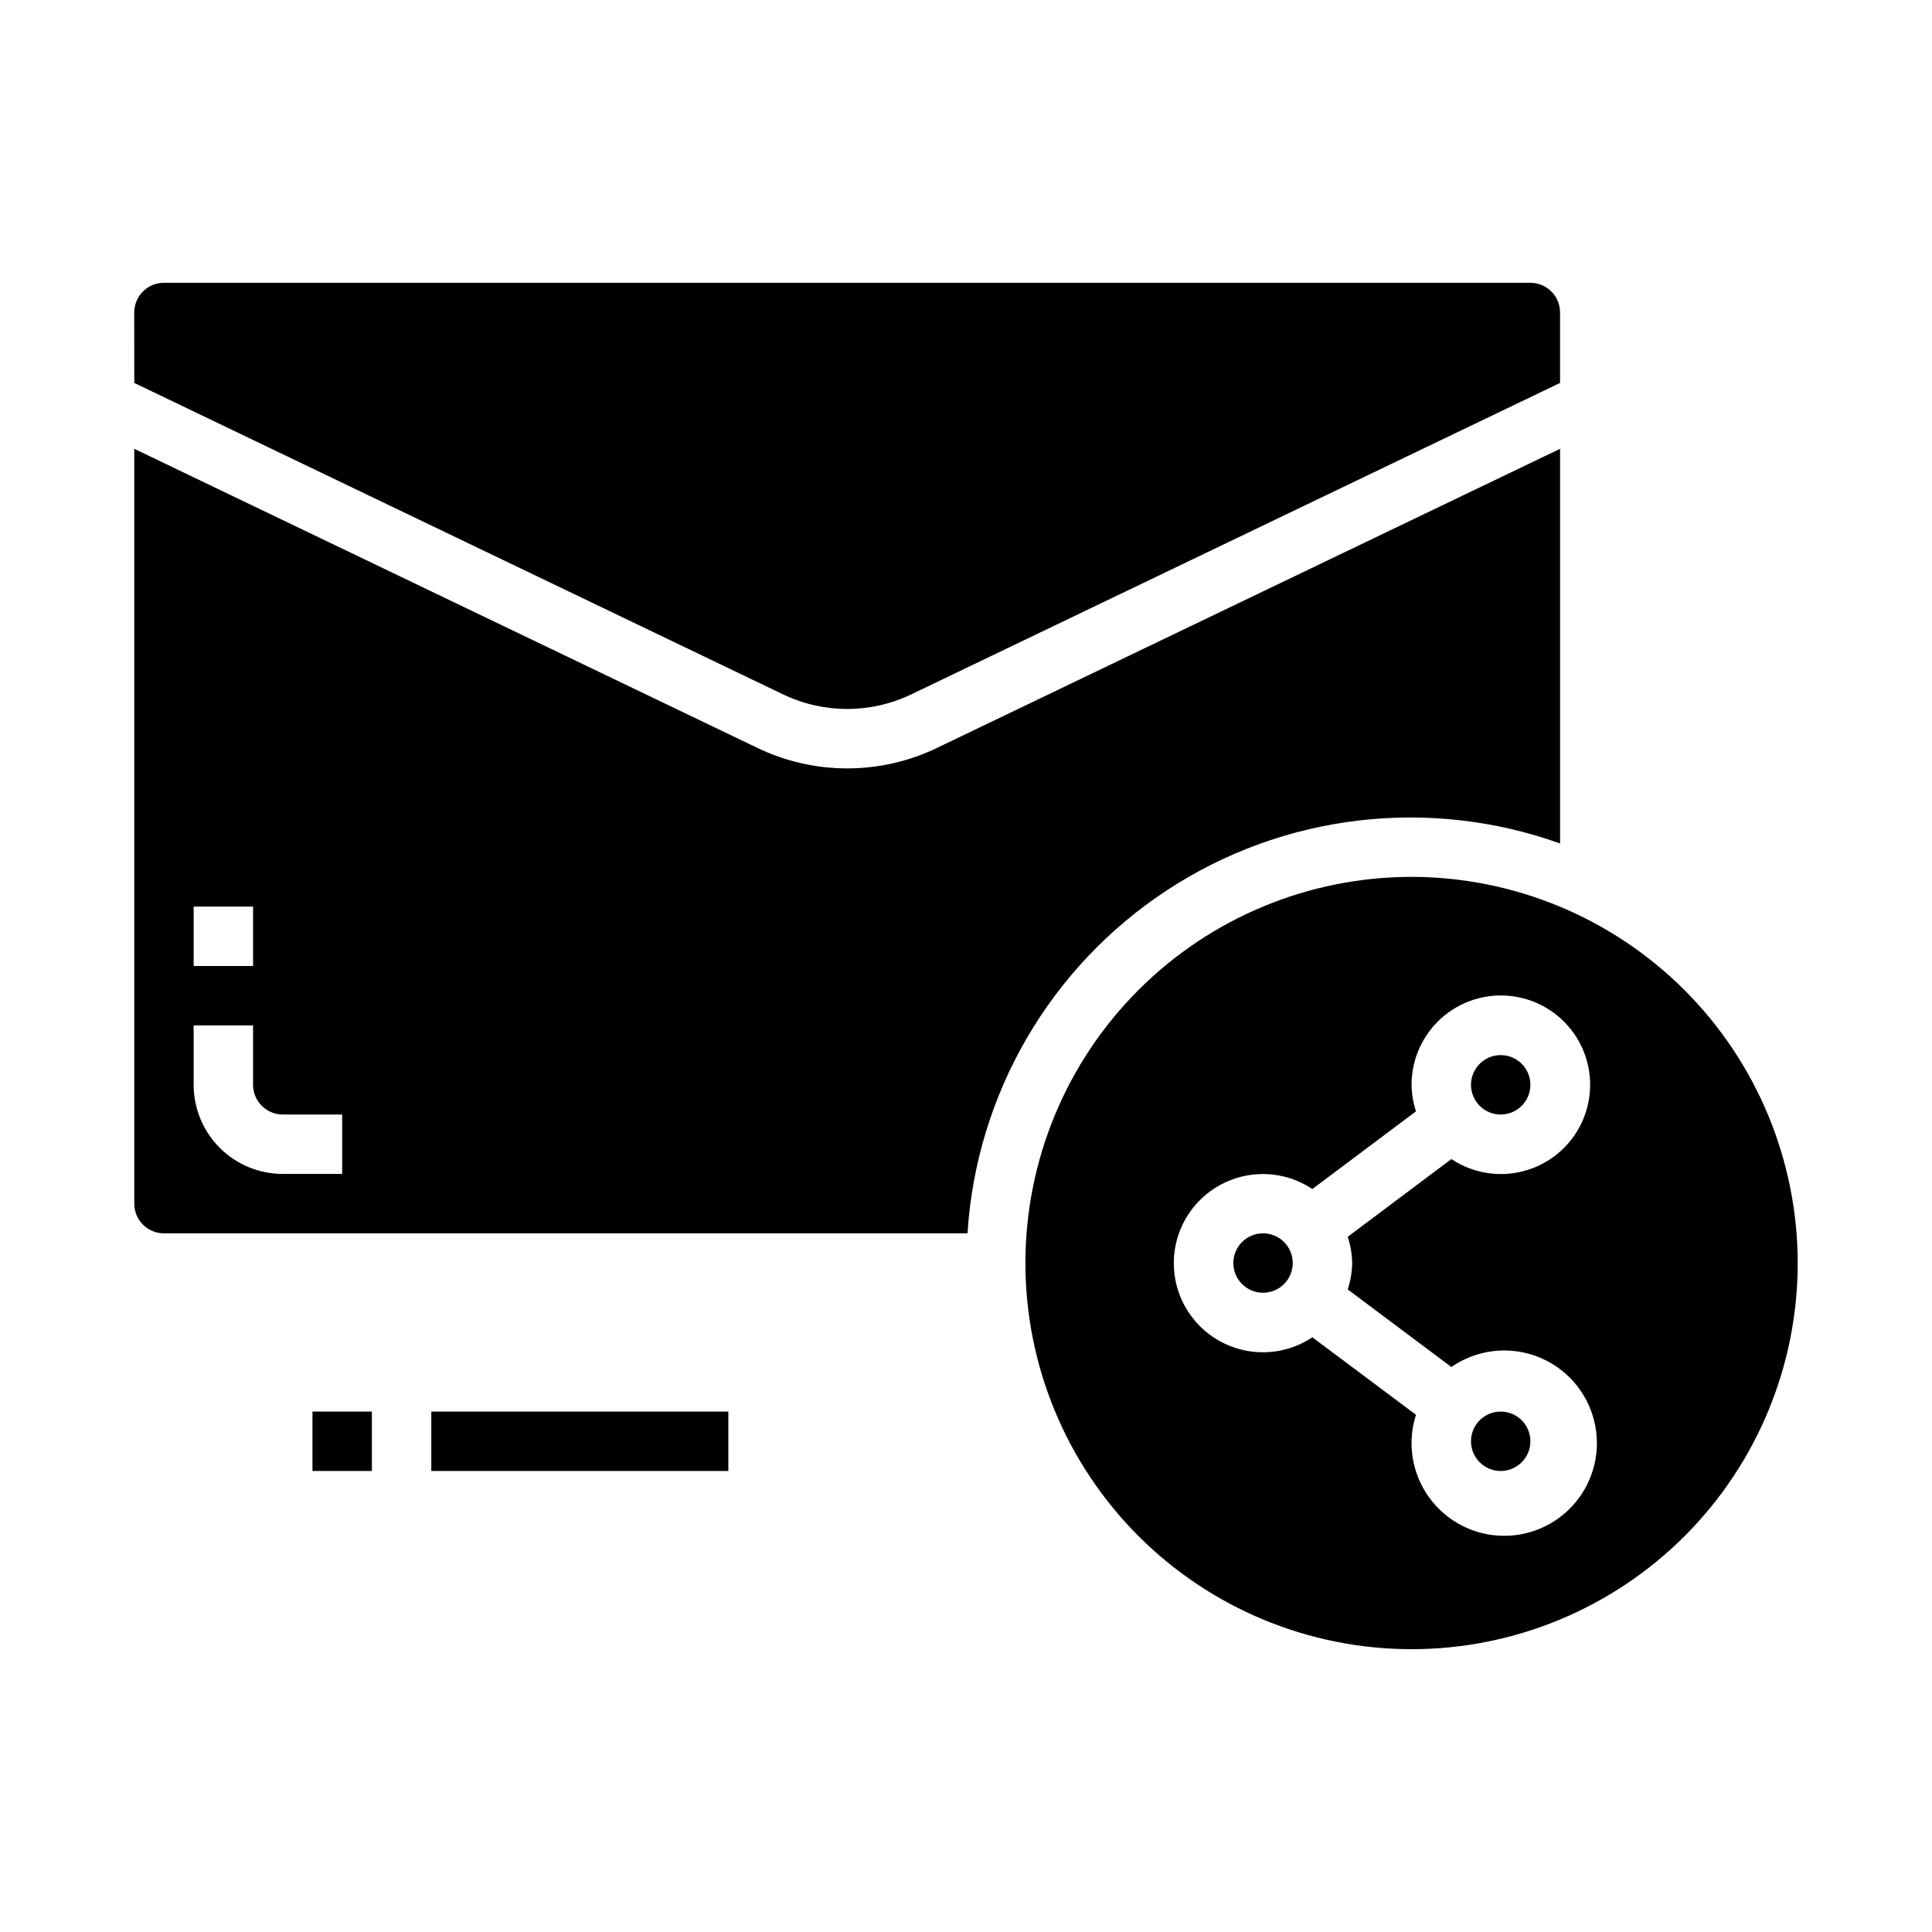 <?xml version="1.0" encoding="UTF-8"?>
<!-- Uploaded to: ICON Repo, www.svgrepo.com, Generator: ICON Repo Mixer Tools -->
<svg fill="#000000" width="800px" height="800px" version="1.1" viewBox="144 144 512 512" xmlns="http://www.w3.org/2000/svg">
 <g>
  <path d="m226.81 518.08h15.742v15.742h-15.742z"/>
  <path d="m258.3 518.08h78.719v15.742h-78.719z"/>
  <path d="m518.08 376.38c-27.141 0-53.172 10.781-72.363 29.973-19.191 19.191-29.973 45.223-29.973 72.363s10.781 53.172 29.973 72.363c19.191 19.191 45.223 29.973 72.363 29.973s53.172-10.781 72.363-29.973c19.191-19.191 29.973-45.223 29.973-72.363-0.031-27.133-10.82-53.145-30.008-72.328-19.184-19.184-45.195-29.977-72.328-30.008zm-15.742 102.34c-0.035 2.375-0.43 4.734-1.176 6.992l27.469 20.559c6.426-4.461 14.598-5.594 22-3.047 7.398 2.547 13.145 8.469 15.461 15.945 2.32 7.473 0.938 15.605-3.719 21.898-4.66 6.289-12.035 9.98-19.863 9.941-7.824-0.039-15.164-3.809-19.758-10.145-4.594-6.336-5.894-14.484-3.5-21.934l-27.465-20.531c-4.762 3.176-10.52 4.516-16.199 3.766-5.676-0.754-10.887-3.543-14.66-7.848-3.777-4.309-5.856-9.84-5.856-15.566s2.078-11.258 5.856-15.566c3.773-4.305 8.984-7.094 14.66-7.844 5.68-0.754 11.438 0.586 16.199 3.762l27.473-20.594c-0.754-2.266-1.148-4.633-1.18-7.019-0.004-7.086 3.164-13.801 8.637-18.297 5.473-4.5 12.672-6.309 19.621-4.934 6.949 1.375 12.914 5.789 16.262 12.035 3.348 6.242 3.719 13.656 1.02 20.203-2.703 6.551-8.195 11.543-14.973 13.609-6.777 2.066-14.121 0.988-20.016-2.938l-27.465 20.594h-0.004c0.742 2.246 1.137 4.59 1.176 6.957z"/>
  <path d="m486.59 478.72c0 4.348-3.523 7.871-7.871 7.871s-7.871-3.523-7.871-7.871 3.523-7.871 7.871-7.871 7.871 3.523 7.871 7.871"/>
  <path d="m549.57 431.49c0 4.348-3.523 7.871-7.871 7.871-4.348 0-7.871-3.523-7.871-7.871 0-4.348 3.523-7.875 7.871-7.875 4.348 0 7.871 3.527 7.871 7.875"/>
  <path d="m549.57 525.95c0 4.348-3.523 7.875-7.871 7.875-4.348 0-7.871-3.527-7.871-7.875 0-4.348 3.523-7.871 7.871-7.871 4.348 0 7.871 3.523 7.871 7.871"/>
  <path d="m179.58 245.48 171.89 82.512c10.762 5.188 23.305 5.188 34.07 0l171.89-82.512v-18.668c0-2.086-0.828-4.09-2.305-5.566-1.477-1.477-3.477-2.305-5.566-2.305h-362.11c-4.348 0-7.871 3.523-7.871 7.871z"/>
  <path d="m187.45 470.85h212.95c2.328-36.887 21.859-70.535 52.738-90.848 30.875-20.316 69.508-24.934 104.3-12.473v-104.59l-165.08 79.242c-15.066 7.273-32.625 7.273-47.688 0l-165.09-79.242v200.04c0 2.086 0.828 4.09 2.305 5.566 1.477 1.473 3.481 2.305 5.566 2.305zm7.871-86.594h15.746v15.742l-15.746 0.004zm0 31.488h15.746v15.746c0 2.086 0.828 4.09 2.305 5.566 1.477 1.473 3.481 2.305 5.566 2.305h15.742v15.742h-15.742c-6.262 0-12.27-2.488-16.699-6.914-4.43-4.43-6.918-10.438-6.918-16.699z"/>
 </g>
</svg>